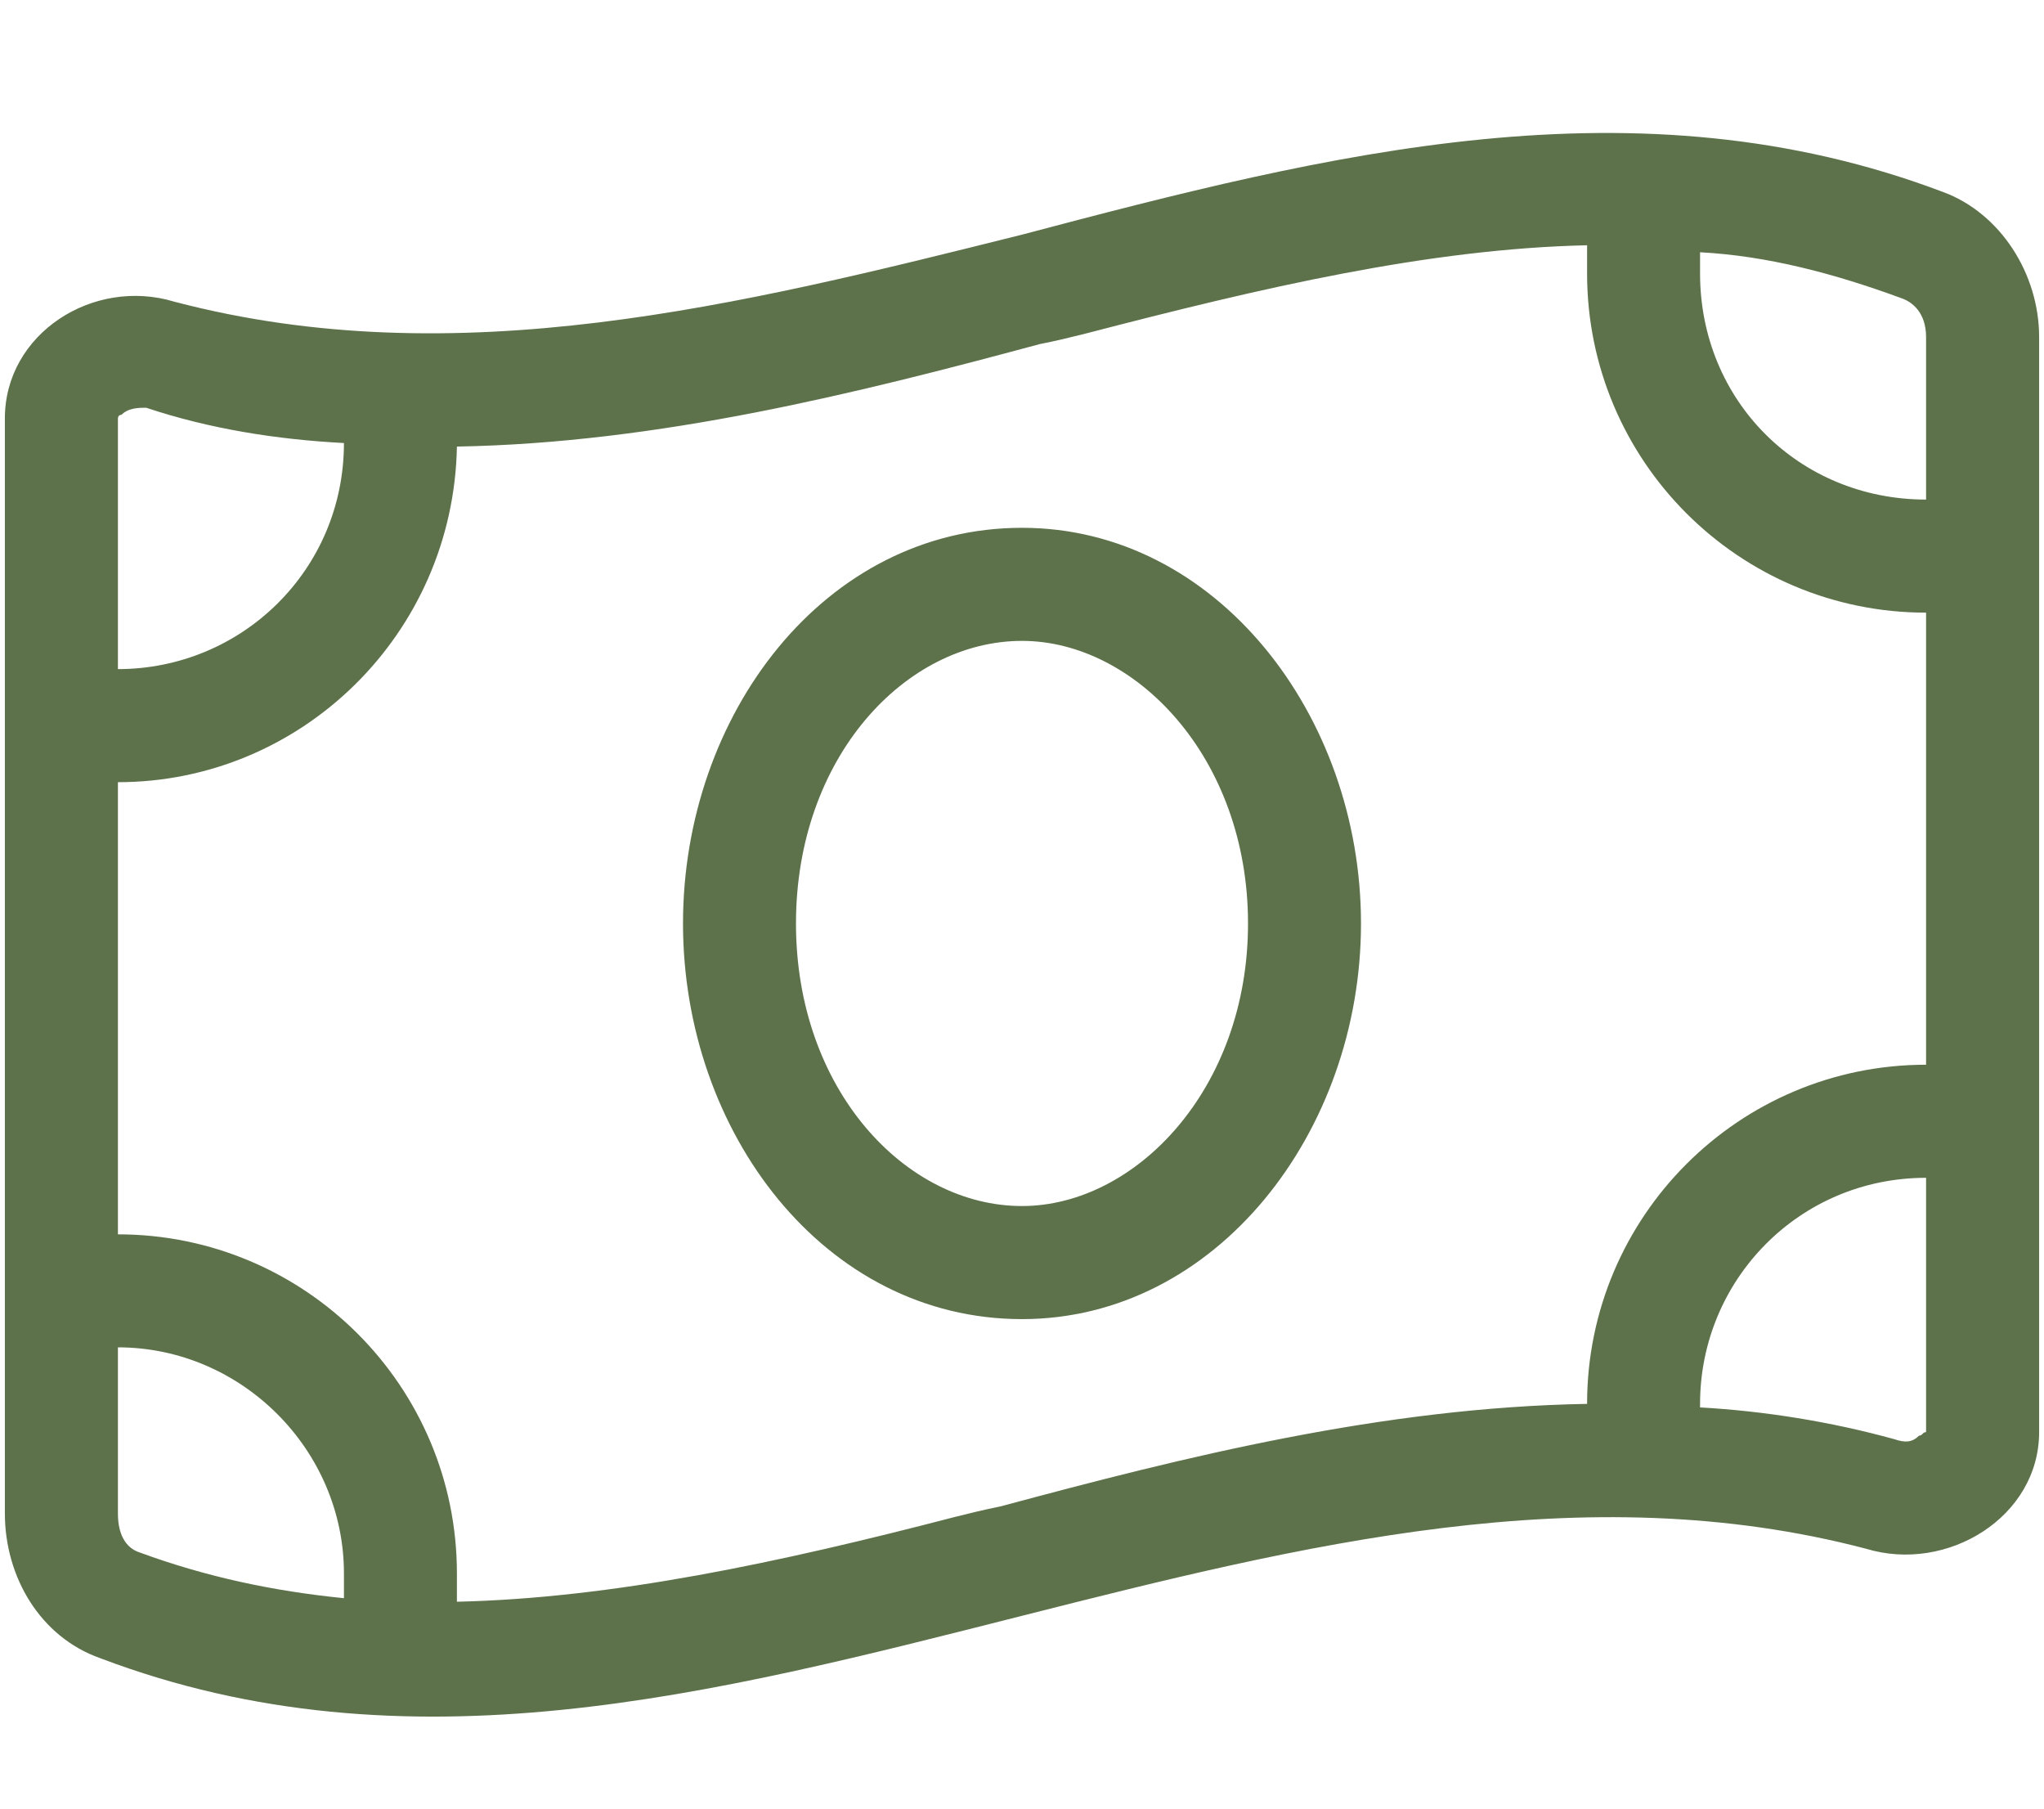 <svg xmlns="http://www.w3.org/2000/svg" fill="none" viewBox="0 0 26 23" height="23" width="26">
<path fill="#5D724B" d="M1.5 8.509C3.072 8.509 4.375 7.251 4.375 5.634C3.521 5.589 2.668 5.455 1.859 5.185C1.77 5.185 1.635 5.185 1.545 5.275C1.5 5.275 1.5 5.32 1.5 5.32V8.509ZM1.5 17.134V19.246C1.5 19.56 1.635 19.695 1.77 19.74C2.623 20.054 3.477 20.234 4.375 20.324V20.009C4.375 18.437 3.072 17.134 1.5 17.134ZM1.5 15.697C3.881 15.697 5.812 17.628 5.812 20.009V20.369C7.789 20.324 9.9 19.875 12.146 19.291C12.326 19.246 12.506 19.201 12.73 19.156C15.066 18.527 17.582 17.898 20.188 17.853C20.188 15.472 22.119 13.54 24.5 13.54V7.791C22.119 7.791 20.188 5.859 20.188 3.478V3.119C18.166 3.164 16.055 3.658 13.809 4.242C13.629 4.287 13.449 4.332 13.225 4.376C10.889 5.005 8.373 5.634 5.812 5.679C5.768 8.06 3.836 9.947 1.5 9.947V15.697ZM24.096 18.302C24.23 18.347 24.32 18.347 24.41 18.257C24.455 18.257 24.455 18.212 24.5 18.212V14.978C22.883 14.978 21.625 16.281 21.625 17.853V17.898C22.434 17.943 23.287 18.078 24.096 18.302ZM21.625 3.478C21.625 5.095 22.883 6.353 24.5 6.353V4.287C24.5 3.972 24.32 3.837 24.186 3.792C23.332 3.478 22.479 3.253 21.625 3.208V3.478ZM0.062 19.246V5.32C0.062 4.242 1.186 3.523 2.219 3.837C5.812 4.781 9.406 3.882 13 2.984C16.908 1.951 20.816 0.962 24.725 2.445C25.443 2.714 25.938 3.478 25.938 4.287V18.212C25.938 19.291 24.77 20.009 23.736 19.695C20.143 18.752 16.549 19.65 13 20.548C9.092 21.537 5.184 22.57 1.275 21.087C0.512 20.818 0.062 20.054 0.062 19.246ZM10.125 11.744C10.125 13.855 11.518 15.337 13 15.337C14.438 15.337 15.875 13.855 15.875 11.744C15.875 9.632 14.438 8.15 13 8.15C11.518 8.15 10.125 9.632 10.125 11.744ZM13 6.712C15.471 6.712 17.312 9.093 17.312 11.744C17.312 14.394 15.471 16.775 13 16.775C10.484 16.775 8.688 14.394 8.688 11.744C8.688 9.093 10.484 6.712 13 6.712Z"></path>
</svg>

